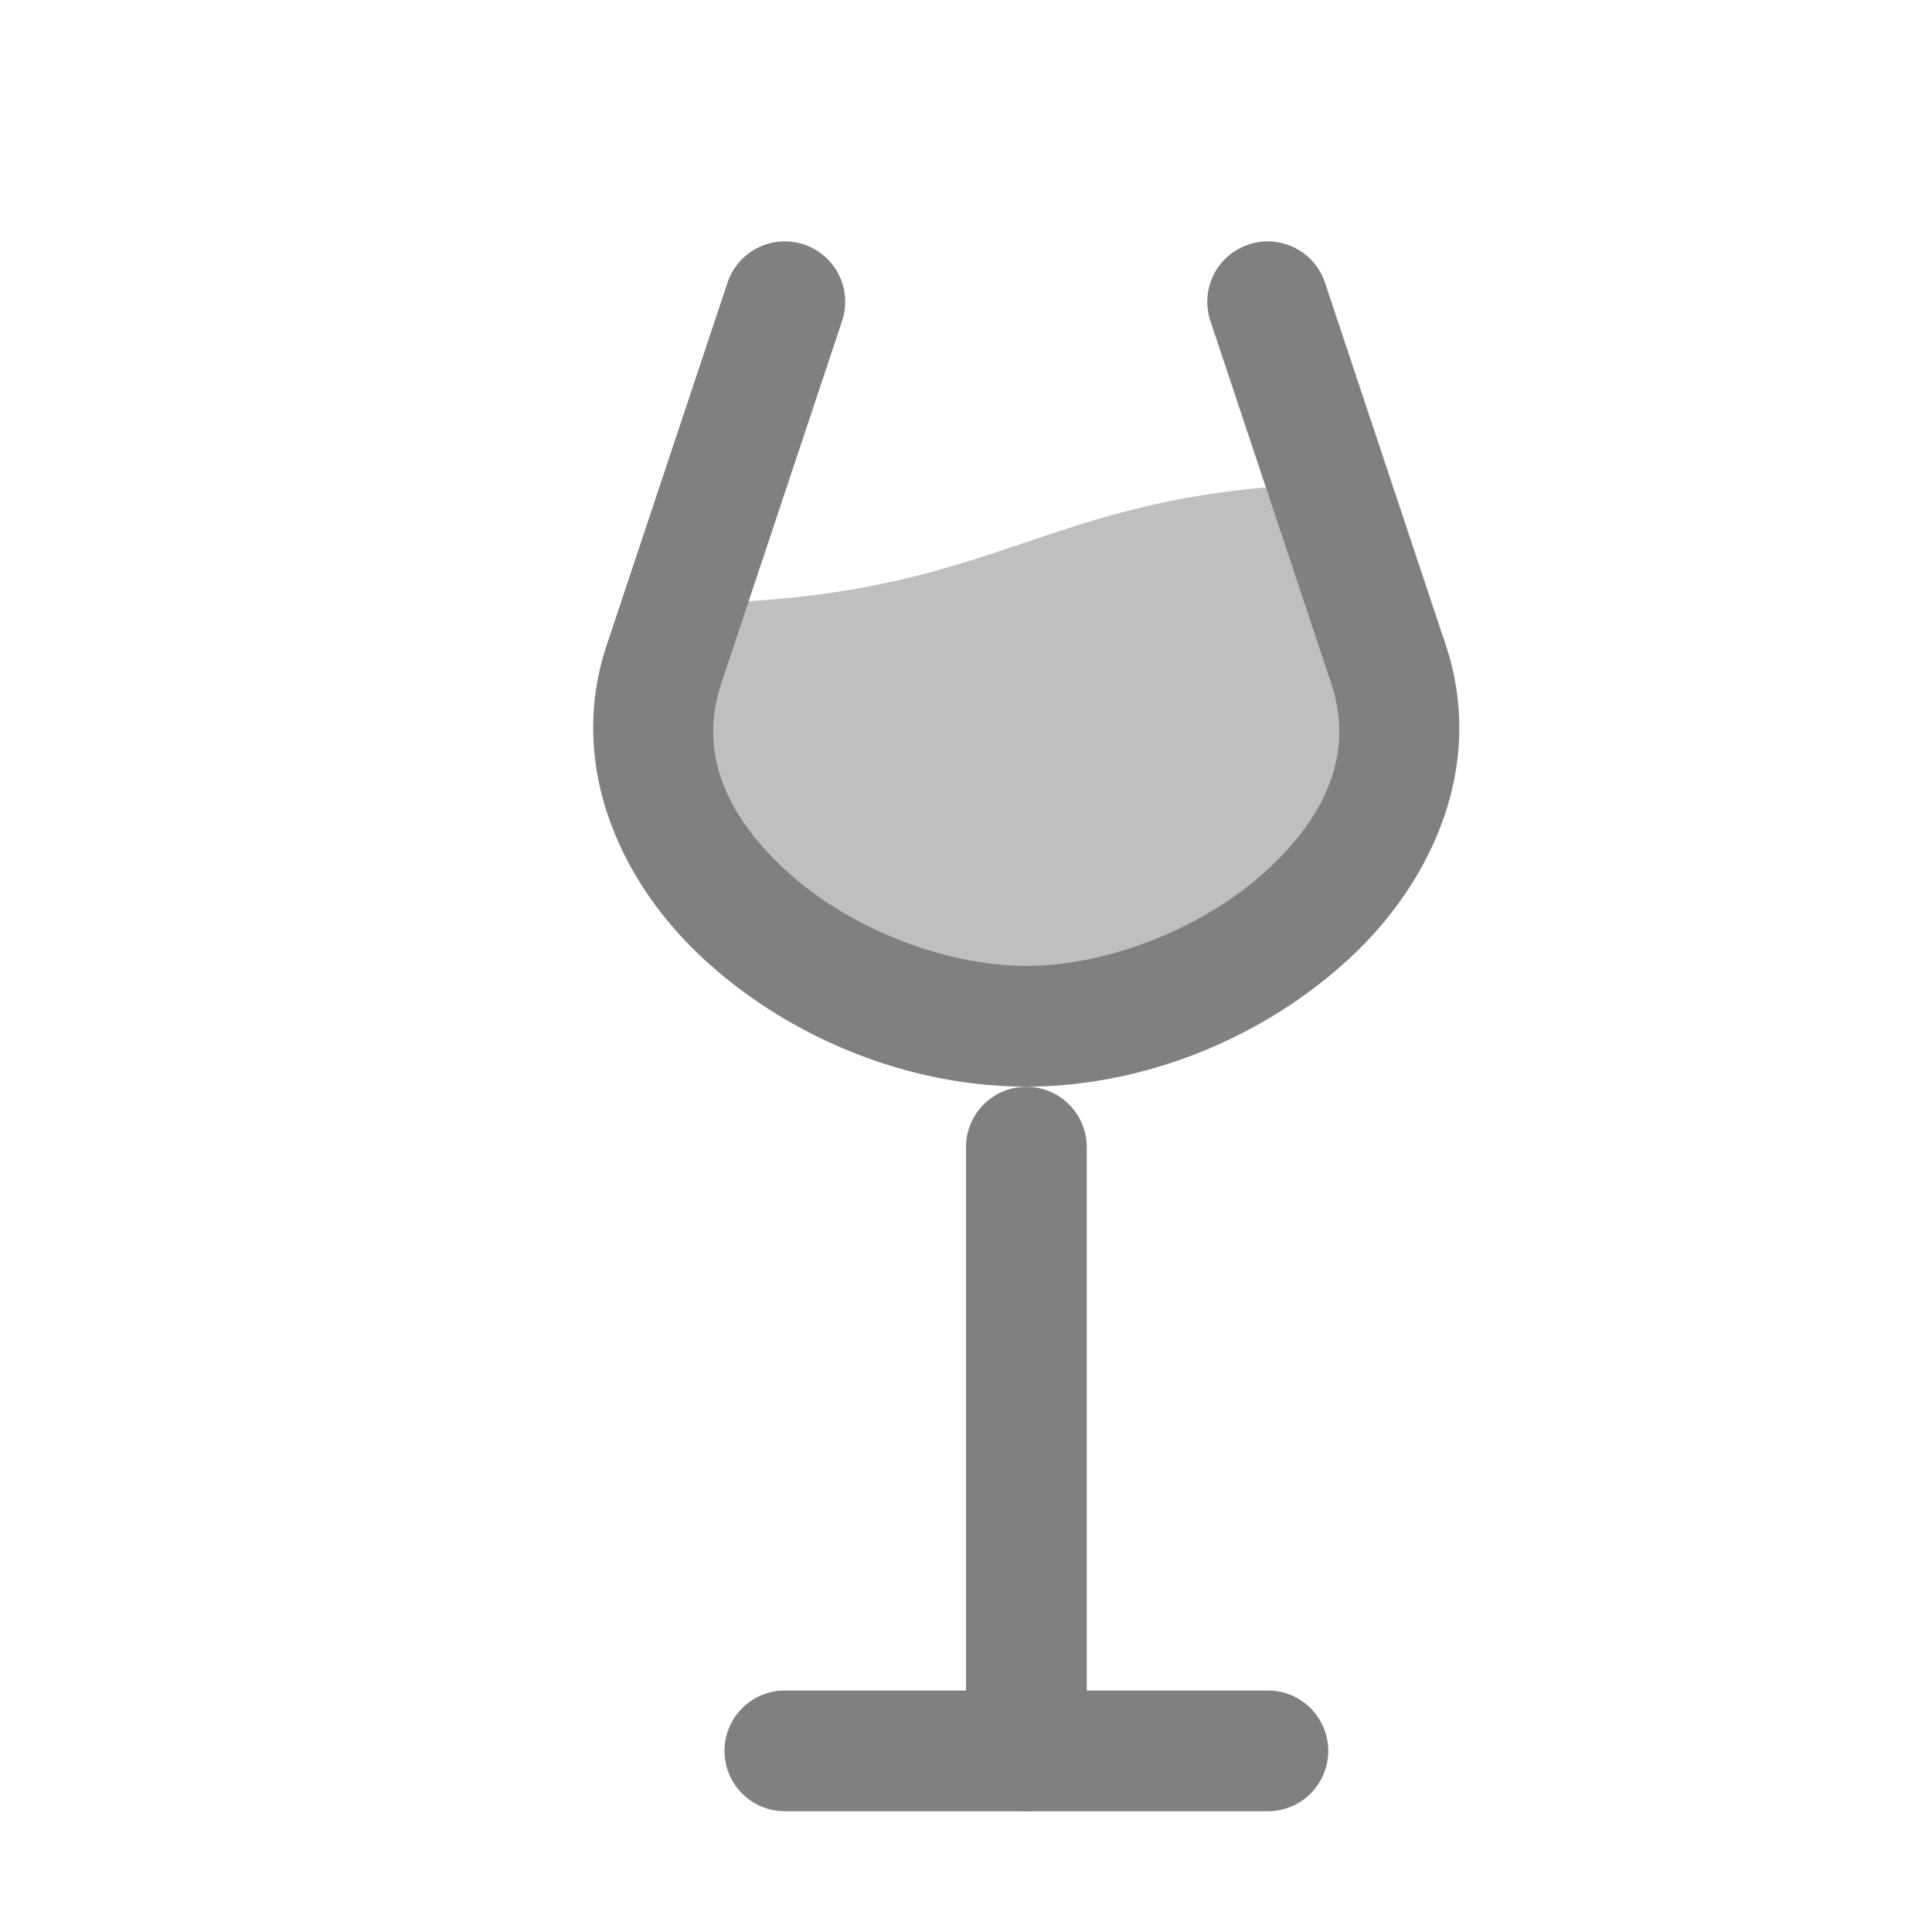 <svg version="1.1" viewBox="0 0 16 16" xmlns="http://www.w3.org/2000/svg">
 <g fill="#808080">
  <g stroke-linecap="round">
   <path d="m6.658 2.025a0.5 0.5 0 0 0-0.633 0.316l-1 3c-0.333 0.998 0.113 1.974 0.82 2.617s1.682 1.041 2.654 1.041 1.947-0.398 2.654-1.041c0.707-0.643 1.153-1.619 0.82-2.617l-1-3a0.5 0.5 0 0 0-0.633-0.316 0.5 0.5 0 0 0-0.316 0.633l1 3c0.191 0.574-0.035 1.097-0.545 1.56-0.51 0.464-1.296 0.781-1.98 0.781-0.685 0-1.471-0.317-1.98-0.781-0.51-0.464-0.736-0.987-0.545-1.56l1-3a0.5 0.5 0 0 0-0.316-0.633z" color="#000000" fill-rule="evenodd" stroke-linejoin="round" style="-inkscape-stroke:none;paint-order:stroke fill markers"/>
   <path d="m8.5 9a0.5 0.5 0 0 0-0.5 0.5v5a0.5 0.5 0 0 0 0.5 0.5 0.5 0.5 0 0 0 0.5-0.5v-5a0.5 0.5 0 0 0-0.5-0.5z" color="#000000" style="-inkscape-stroke:none"/>
   <path d="m6.5 14a0.5 0.5 0 0 0-0.5 0.5 0.5 0.5 0 0 0 0.5 0.5h4a0.5 0.5 0 0 0 0.5-0.5 0.5 0.5 0 0 0-0.5-0.5z" color="#000000" style="-inkscape-stroke:none"/>
  </g>
  <path d="m11.5 4c-2.994-0.03-3 1-6 1l0.5 2.5 2.5 1 3-1.5z" opacity=".5"/>
 </g>
</svg>
